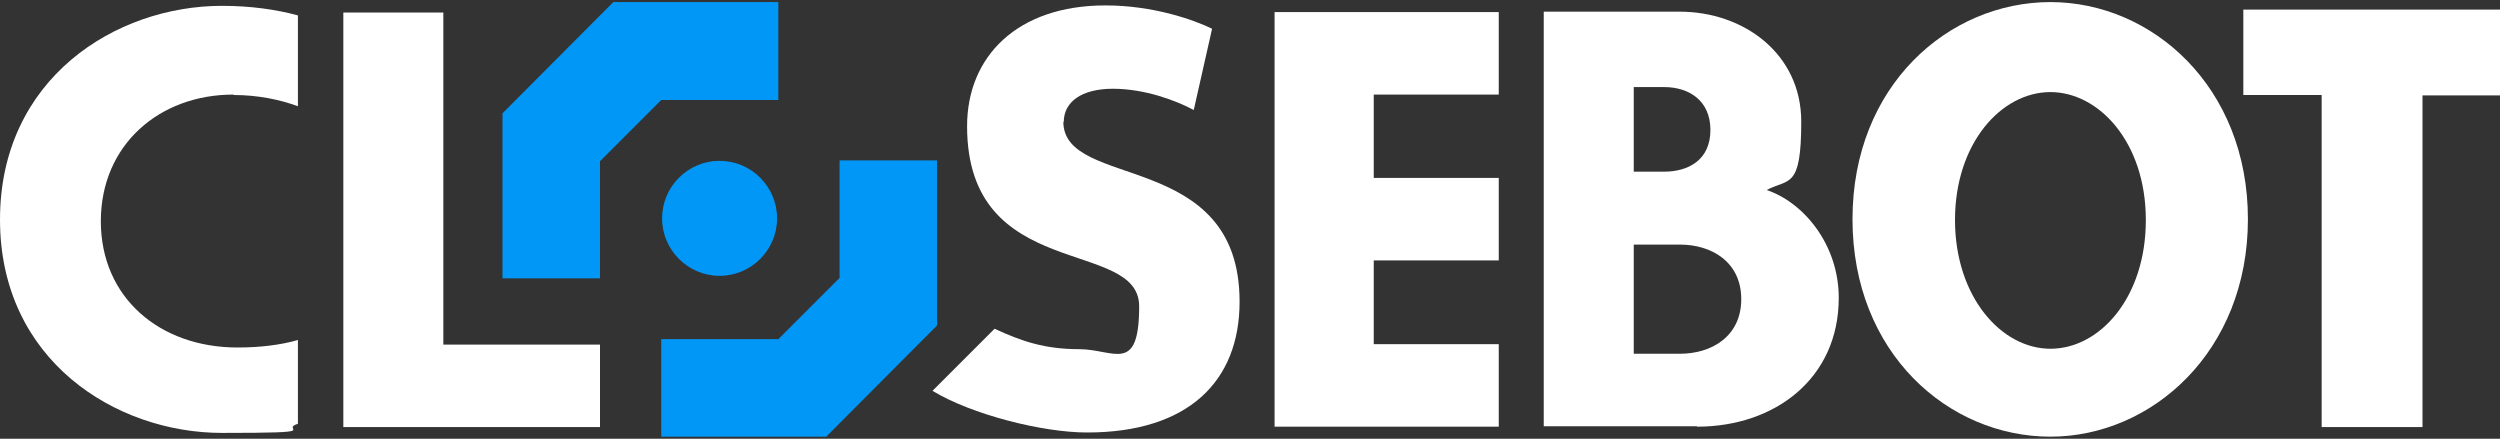 <?xml version="1.0" encoding="UTF-8"?>
<svg id="Layer_1" xmlns="http://www.w3.org/2000/svg" version="1.1" viewBox="0 0 600 105.3">
  <rect x="0" y="0" width="600" height="105.3" fill="#333333" stroke="none"/>
  <!-- Generator: Adobe Illustrator 29.2.1, SVG Export Plug-In . SVG Version: 2.1.0 Build 116)  -->
  <defs>
    <style>
      .st0 {
        fill: #fff;
      }

      .st1 {
        fill: #0197f6;
      }
    </style>
  </defs>
  <path class="st0" d="M56.1,22.8c5.7,0,11.1,1.1,15.4,2.7V3.7c-5.1-1.4-11.3-2.3-18.2-2.3-25.6,0-53.3,17.5-53.3,51.3s27.8,51.2,53.3,51.2,13.5-.7,18.2-2.2v-20.1c-4.2,1.2-9.1,1.8-14.5,1.8-18.7,0-32.8-12-32.8-30.3s14-30.4,31.8-30.4h0Z"/>
  <path class="st0" d="M82.4,102.5V3h24v79.7h37.6v19.8s-61.6,0-61.6,0Z"/>
  <path class="st0" d="M255.3,29.3c0-4.8,4.2-8,11.8-8s15.1,2.8,19.4,5.1l4.4-19.5c-4.5-2.2-14.2-5.6-25.6-5.6-21.1,0-33.2,12.2-33.2,29,0,37.6,41.3,26.7,41.3,43.2s-6.1,10.3-14.4,10.3-13.8-1.9-20.3-4.9l-14.9,14.9c9.4,5.7,26.4,10,37.1,10,24.2,0,36.6-12.2,36.6-31.4,0-36.7-42.3-26.7-42.3-43.2h0Z"/>
  <path class="st0" d="M305.9,2.9h53.8v19.8h-30v20h30v19.8h-30v20.1h30v19.8h-53.8V2.9Z"/>
  <path class="st0" d="M407.3,102.3h-36.8V2.8h32.6c15.4,0,29.2,10.1,29.2,26.4s-3,13.6-8.3,16.4c8.9,3,17.3,13.1,17.3,25.9,0,19.3-15.3,30.9-34,30.9h0ZM399.4,20.9h-7.3v20.3h7.3c5.8,0,11.1-2.8,11.1-10s-5.3-10.3-11.1-10.3ZM403.2,58.7h-11.1v26.2h11.1c7.5,0,14.7-4.1,14.7-13.1s-7.2-13.1-14.7-13.1Z"/>
  <path class="st0" d="M492.1,104.8c-24.5,0-47.5-20.1-47.5-52.2S467.7.5,492.1.5s47.4,20.3,47.4,52.1-23.1,52.2-47.4,52.2ZM492.1,22.1c-11.8,0-22.9,12.3-22.9,30.7s11.1,30.9,22.9,30.9,22.9-12.2,22.9-30.9-11.3-30.7-22.9-30.7Z"/>
  <path class="st0" d="M581.4,22.9v79.6h-24.2V22.8h-18.8V2.3h61.6v20.6h-18.6Z"/>
  <path class="st1" d="M186.5,52.4c0,7.6-6.2,13.8-13.8,13.8s-13.8-6.2-13.8-13.8,6.2-13.8,13.8-13.8,13.8,6.2,13.8,13.8Z"/>
  <path class="st1" d="M201.5,38.6v28.1l-14.7,14.7h-28.1v23.4h39.6l26.6-26.7v-39.6h-23.4ZM186.8,23.9V.5h-39.6l-26.6,26.7v39.6h23.4v-28.1l14.7-14.7h28.1,0Z"/>
</svg>